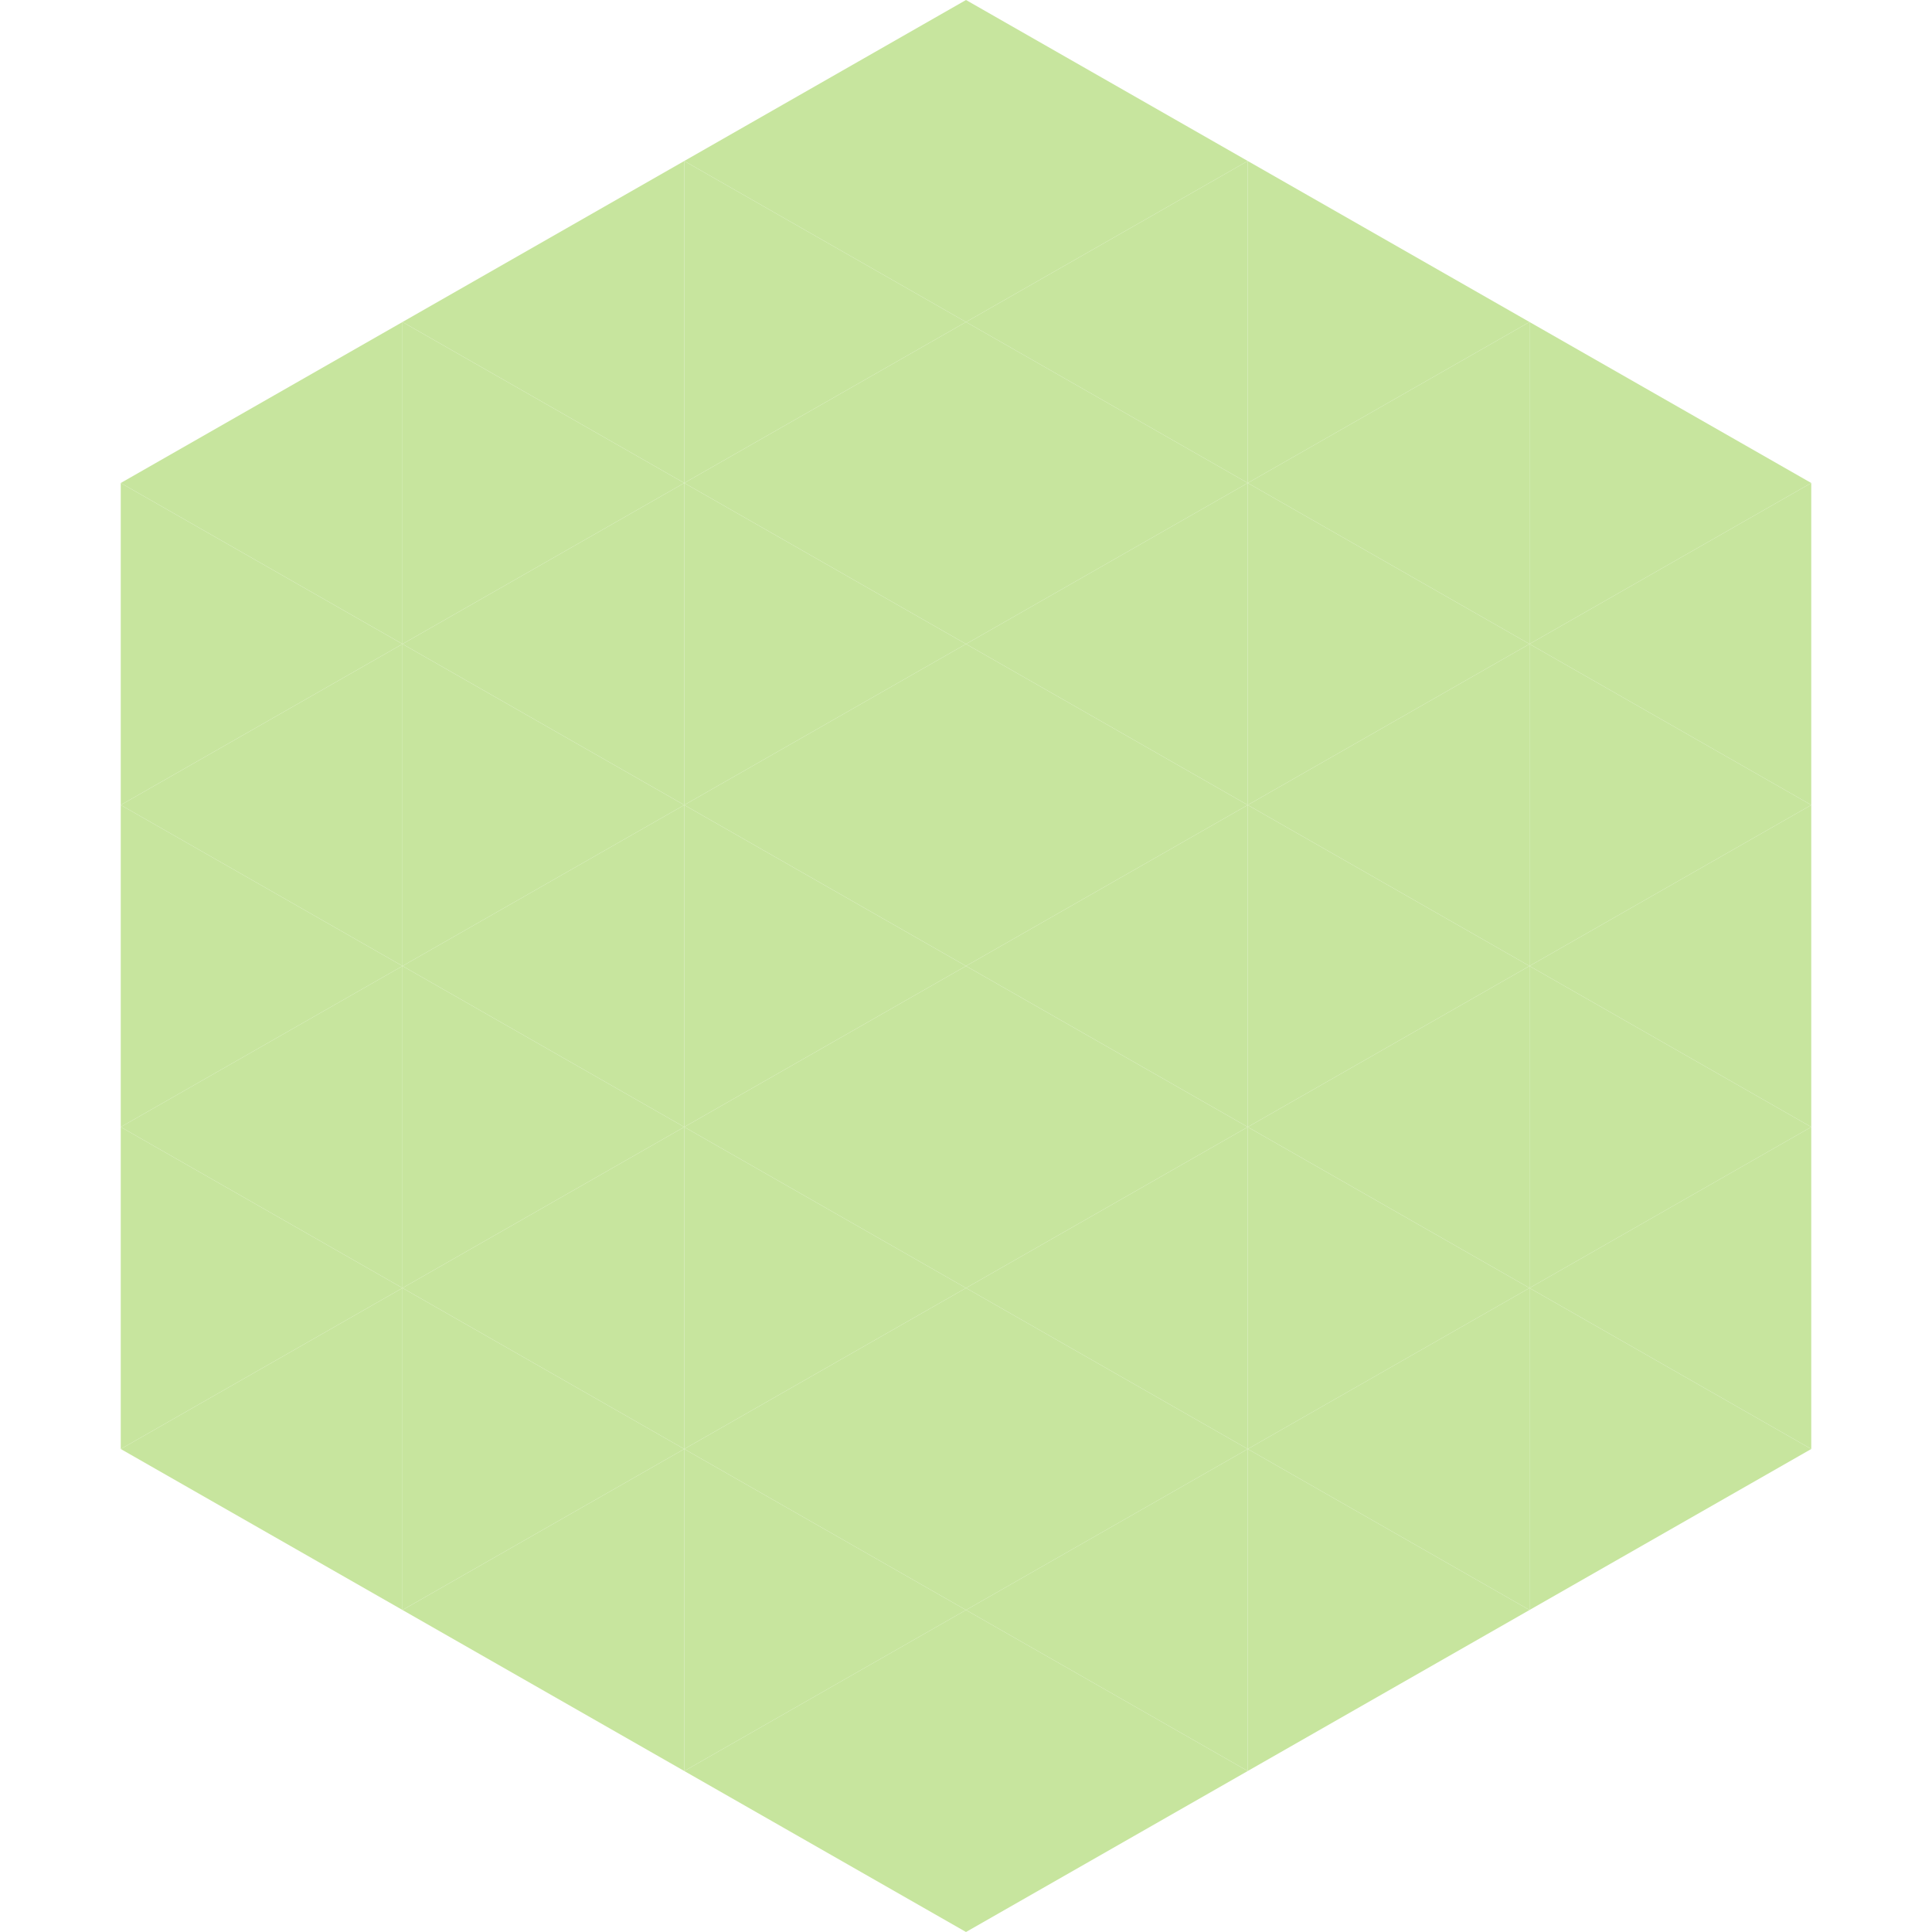 <?xml version="1.0"?>
<!-- Generated by SVGo -->
<svg width="240" height="240"
     xmlns="http://www.w3.org/2000/svg"
     xmlns:xlink="http://www.w3.org/1999/xlink">
<polygon points="50,40 15,60 50,80" style="fill:rgb(199,229,158)" />
<polygon points="190,40 225,60 190,80" style="fill:rgb(199,229,158)" />
<polygon points="15,60 50,80 15,100" style="fill:rgb(199,229,158)" />
<polygon points="225,60 190,80 225,100" style="fill:rgb(199,229,158)" />
<polygon points="50,80 15,100 50,120" style="fill:rgb(199,229,158)" />
<polygon points="190,80 225,100 190,120" style="fill:rgb(199,229,158)" />
<polygon points="15,100 50,120 15,140" style="fill:rgb(199,229,158)" />
<polygon points="225,100 190,120 225,140" style="fill:rgb(199,229,158)" />
<polygon points="50,120 15,140 50,160" style="fill:rgb(199,229,158)" />
<polygon points="190,120 225,140 190,160" style="fill:rgb(199,229,158)" />
<polygon points="15,140 50,160 15,180" style="fill:rgb(199,229,158)" />
<polygon points="225,140 190,160 225,180" style="fill:rgb(199,229,158)" />
<polygon points="50,160 15,180 50,200" style="fill:rgb(199,229,158)" />
<polygon points="190,160 225,180 190,200" style="fill:rgb(199,229,158)" />
<polygon points="15,180 50,200 15,220" style="fill:rgb(255,255,255); fill-opacity:0" />
<polygon points="225,180 190,200 225,220" style="fill:rgb(255,255,255); fill-opacity:0" />
<polygon points="50,0 85,20 50,40" style="fill:rgb(255,255,255); fill-opacity:0" />
<polygon points="190,0 155,20 190,40" style="fill:rgb(255,255,255); fill-opacity:0" />
<polygon points="85,20 50,40 85,60" style="fill:rgb(199,229,158)" />
<polygon points="155,20 190,40 155,60" style="fill:rgb(199,229,158)" />
<polygon points="50,40 85,60 50,80" style="fill:rgb(199,229,158)" />
<polygon points="190,40 155,60 190,80" style="fill:rgb(199,229,158)" />
<polygon points="85,60 50,80 85,100" style="fill:rgb(199,229,158)" />
<polygon points="155,60 190,80 155,100" style="fill:rgb(199,229,158)" />
<polygon points="50,80 85,100 50,120" style="fill:rgb(199,229,158)" />
<polygon points="190,80 155,100 190,120" style="fill:rgb(199,229,158)" />
<polygon points="85,100 50,120 85,140" style="fill:rgb(199,229,158)" />
<polygon points="155,100 190,120 155,140" style="fill:rgb(199,229,158)" />
<polygon points="50,120 85,140 50,160" style="fill:rgb(199,229,158)" />
<polygon points="190,120 155,140 190,160" style="fill:rgb(199,229,158)" />
<polygon points="85,140 50,160 85,180" style="fill:rgb(199,229,158)" />
<polygon points="155,140 190,160 155,180" style="fill:rgb(199,229,158)" />
<polygon points="50,160 85,180 50,200" style="fill:rgb(199,229,158)" />
<polygon points="190,160 155,180 190,200" style="fill:rgb(199,229,158)" />
<polygon points="85,180 50,200 85,220" style="fill:rgb(199,229,158)" />
<polygon points="155,180 190,200 155,220" style="fill:rgb(199,229,158)" />
<polygon points="120,0 85,20 120,40" style="fill:rgb(199,229,158)" />
<polygon points="120,0 155,20 120,40" style="fill:rgb(199,229,158)" />
<polygon points="85,20 120,40 85,60" style="fill:rgb(199,229,158)" />
<polygon points="155,20 120,40 155,60" style="fill:rgb(199,229,158)" />
<polygon points="120,40 85,60 120,80" style="fill:rgb(199,229,158)" />
<polygon points="120,40 155,60 120,80" style="fill:rgb(199,229,158)" />
<polygon points="85,60 120,80 85,100" style="fill:rgb(199,229,158)" />
<polygon points="155,60 120,80 155,100" style="fill:rgb(199,229,158)" />
<polygon points="120,80 85,100 120,120" style="fill:rgb(199,229,158)" />
<polygon points="120,80 155,100 120,120" style="fill:rgb(199,229,158)" />
<polygon points="85,100 120,120 85,140" style="fill:rgb(199,229,158)" />
<polygon points="155,100 120,120 155,140" style="fill:rgb(199,229,158)" />
<polygon points="120,120 85,140 120,160" style="fill:rgb(199,229,158)" />
<polygon points="120,120 155,140 120,160" style="fill:rgb(199,229,158)" />
<polygon points="85,140 120,160 85,180" style="fill:rgb(199,229,158)" />
<polygon points="155,140 120,160 155,180" style="fill:rgb(199,229,158)" />
<polygon points="120,160 85,180 120,200" style="fill:rgb(199,229,158)" />
<polygon points="120,160 155,180 120,200" style="fill:rgb(199,229,158)" />
<polygon points="85,180 120,200 85,220" style="fill:rgb(199,229,158)" />
<polygon points="155,180 120,200 155,220" style="fill:rgb(199,229,158)" />
<polygon points="120,200 85,220 120,240" style="fill:rgb(199,229,158)" />
<polygon points="120,200 155,220 120,240" style="fill:rgb(199,229,158)" />
<polygon points="85,220 120,240 85,260" style="fill:rgb(255,255,255); fill-opacity:0" />
<polygon points="155,220 120,240 155,260" style="fill:rgb(255,255,255); fill-opacity:0" />
</svg>
